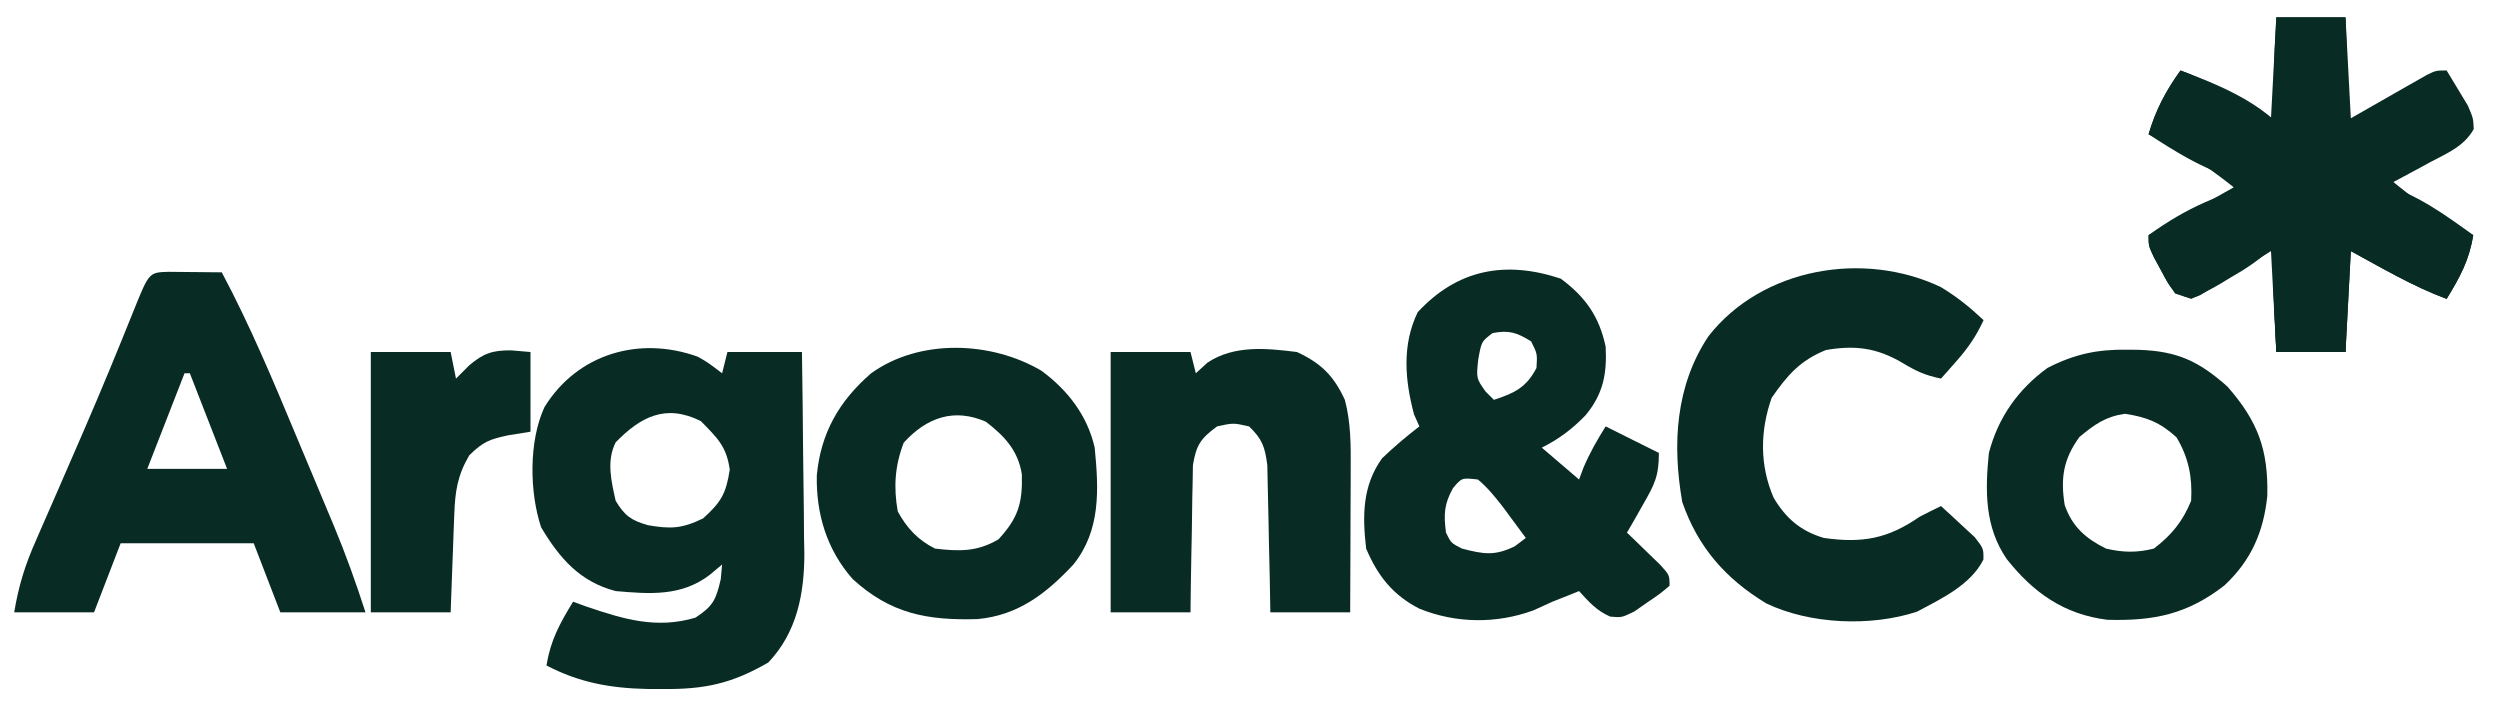 <svg width="1382" height="389" viewBox="0 0 1382 389" fill="none" xmlns="http://www.w3.org/2000/svg">
<path d="M862.786 154.034C876.453 164.177 884.075 174.97 887.613 191.66C888.357 206.722 886.279 217.668 876.579 229.47C869.272 237.062 861.796 242.72 852.304 247.457C859.101 253.272 865.898 259.086 872.901 265.077C873.69 262.957 874.479 260.837 875.291 258.653C878.756 250.465 882.88 243.226 887.613 235.71C902.177 242.979 902.177 242.979 917.036 250.394C917.036 263.374 914.538 267.972 908.209 279.026C906.57 281.919 904.932 284.811 903.244 287.791C901.969 289.986 900.695 292.182 899.382 294.444C901.081 296.072 902.78 297.7 904.531 299.377C906.716 301.504 908.9 303.632 911.151 305.824C913.336 307.936 915.521 310.048 917.772 312.225C922.921 317.937 922.921 317.937 922.921 323.811C917.542 328.342 917.542 328.342 910.416 333.171C908.095 334.788 905.773 336.404 903.382 338.07C896.44 341.431 896.44 341.431 890.095 340.857C882.688 337.631 878.267 332.677 872.901 326.747C870.959 327.535 869.017 328.322 867.016 329.133C864.103 330.284 861.19 331.435 858.189 332.621C854.73 334.195 851.271 335.77 847.707 337.393C827.207 344.921 804.859 344.658 784.63 336.475C769.946 328.975 761.577 318.287 755.207 303.254C753.102 285.199 753.099 268.469 764.034 253.33C770.592 247.032 777.43 241.262 784.63 235.71C783.659 233.53 782.688 231.349 781.688 229.103C776.578 209.979 774.969 190.667 783.711 172.572C805.531 149.028 831.962 143.779 862.786 154.034ZM825.087 184.135C818.965 188.759 818.965 188.759 817.18 198.635C816.069 209.137 816.069 209.137 821.226 216.439C822.743 217.953 824.26 219.467 825.823 221.027C837.126 217.368 843.814 214.173 849.362 203.407C849.861 195.621 849.861 195.621 846.42 188.724C838.539 183.835 834.238 182.359 825.087 184.135ZM803.204 269.849C798.256 278.784 798.054 284.372 799.342 294.444C802.153 300.189 802.153 300.189 808.169 303.254C820.111 306.344 826.196 307.445 837.409 301.969C839.411 300.455 841.414 298.941 843.477 297.381C840.728 293.642 837.967 289.911 835.202 286.185C833.666 284.106 832.13 282.028 830.547 279.887C826.257 274.438 822.333 269.509 816.996 265.077C808.08 264.059 808.08 264.059 803.204 269.849Z" fill="#082B23"/>
<path d="M385.86 197.235C391.457 200.47 391.457 200.47 399.181 206.344C400.152 202.467 401.123 198.591 402.123 194.597C415.717 194.597 429.311 194.597 443.316 194.597C443.609 213.297 443.822 231.997 443.963 250.699C444.022 257.051 444.102 263.402 444.204 269.753C444.348 278.924 444.414 288.094 444.466 297.266C444.526 300.069 444.587 302.872 444.65 305.761C444.657 328.118 440.592 349.535 424.743 366.209C404.476 377.969 389.364 381.142 366.079 380.892C363.354 380.883 360.628 380.873 357.819 380.863C337.575 380.452 320.21 377.352 302.083 367.861C304.4 353.767 309.425 344.722 316.795 332.621C319.215 333.503 321.635 334.385 324.128 335.293C344.817 342.327 362.96 347.83 384.469 341.431C394.265 334.992 395.809 331.543 398.445 320.14C398.688 317.475 398.931 314.81 399.181 312.064C396.936 313.941 394.69 315.819 392.377 317.754C376.703 329.759 359.325 328.409 340.334 326.747C320.595 321.618 309.308 308.606 299.141 291.507C292.668 272.127 292.255 243.891 300.98 225.065C319.044 195.655 353.39 185.46 385.86 197.235ZM340.334 244.52C335.179 254.811 337.895 265.879 340.334 276.824C345.322 285.122 348.902 287.647 358.149 290.314C370.696 292.507 377.038 292.265 388.699 286.551C398.714 277.531 401.402 272.746 403.411 259.571C401.601 246.669 396.477 242.037 387.412 232.774C367.877 223.025 354.038 230.509 340.334 244.52Z" fill="#082B23"/>
<path d="M1258.35 9.587C1270.97 9.587 1283.59 9.587 1296.6 9.587C1298.05 37.206 1298.05 37.206 1299.54 65.383C1314.78 56.699 1314.78 56.699 1330 47.987C1331.89 46.914 1333.79 45.841 1335.74 44.735C1337.69 43.628 1339.63 42.52 1341.63 41.38C1346.62 38.953 1346.62 38.953 1352.5 38.953C1355.06 43.087 1357.56 47.254 1360.04 51.434C1361.44 53.751 1362.84 56.068 1364.28 58.455C1367.21 65.383 1367.21 65.383 1367.49 71.349C1362.2 80.854 1352.82 84.696 1343.49 89.611C1341.54 90.678 1339.59 91.746 1337.58 92.846C1332.76 95.473 1327.92 98.053 1323.08 100.623C1332.78 108.651 1342.55 115.551 1353.42 121.914C1356.02 123.444 1358.62 124.973 1361.29 126.549C1363.25 127.684 1365.2 128.82 1367.21 129.99C1364.9 144.084 1359.87 153.129 1352.5 165.23C1333.89 158.303 1316.95 148.277 1299.54 138.8C1298.57 157.213 1297.6 175.626 1296.6 194.597C1283.97 194.597 1271.35 194.597 1258.35 194.597C1256.89 166.978 1256.89 166.978 1255.4 138.8C1241.26 147.598 1241.26 147.598 1227.15 156.461C1225.38 157.542 1223.61 158.622 1221.79 159.735C1219.98 160.858 1218.18 161.981 1216.32 163.137C1211.27 165.23 1211.27 165.23 1202.44 162.294C1198.36 156.432 1198.36 156.432 1194.53 149.262C1192.61 145.724 1192.61 145.724 1190.64 142.115C1187.73 135.864 1187.73 135.864 1187.73 129.99C1203.27 121.268 1218.8 112.546 1234.81 103.56C1223.93 94.874 1215.04 88.645 1202.99 82.269C1200.12 80.74 1197.25 79.21 1194.29 77.635C1192.13 76.499 1189.96 75.363 1187.73 74.193C1191.61 60.64 1197.19 50.409 1205.38 38.953C1223.33 45.533 1239 55.669 1255.4 65.383C1256.38 46.97 1257.35 28.558 1258.35 9.587Z" fill="#082B23"/>
<path d="M93.003 150.26C102.868 150.356 112.733 150.451 122.599 150.547C138.21 179.876 150.958 210.309 163.728 240.945C167.293 249.495 170.883 258.035 174.475 266.574C176.781 272.082 179.085 277.59 181.388 283.099C182.446 285.614 183.503 288.129 184.593 290.721C191.133 306.455 196.817 322.276 202.042 338.494C186.506 338.494 170.971 338.494 154.964 338.494C150.11 325.896 145.255 313.297 140.253 300.317C115.978 300.317 91.704 300.317 66.694 300.317C61.839 312.916 56.984 325.514 51.982 338.494C37.417 338.494 22.853 338.494 7.847 338.494C10.309 323.75 13.857 312.335 19.8 298.941C20.705 296.856 21.61 294.772 22.542 292.625C25.473 285.882 28.429 279.151 31.386 272.419C35.418 263.162 39.436 253.899 43.454 244.635C44.445 242.354 45.436 240.073 46.458 237.723C55.972 215.786 65.063 193.69 73.969 171.499C82.394 150.612 82.394 150.612 93.003 150.26ZM102.002 206.344C95.205 223.788 88.408 241.231 81.406 259.204C95.97 259.204 110.535 259.204 125.541 259.204C118.744 241.76 111.947 224.316 104.944 206.344C103.973 206.344 103.002 206.344 102.002 206.344Z" fill="#082B23"/>
<path d="M1072.9 158.703C1081.72 164.014 1089.04 169.903 1096.52 176.977C1092.51 185.764 1087.84 192.513 1081.44 199.736C1079.85 201.538 1078.27 203.34 1076.63 205.197C1075.43 206.544 1074.22 207.892 1072.98 209.281C1064.17 207.442 1059.49 205.305 1051.46 200.47C1037.39 192.263 1025.48 190.72 1009.35 193.496C995.035 199.317 988.033 207.412 979.376 219.926C972.944 238.172 972.693 257.252 980.479 275.172C987.217 286.544 995.488 293.628 1008.25 297.381C1029.59 300.393 1043.62 297.812 1061.21 285.634C1065.11 283.624 1069.02 281.653 1072.98 279.761C1077.01 283.385 1080.98 287.067 1084.93 290.773C1087.15 292.817 1089.37 294.862 1091.66 296.968C1096.52 303.254 1096.52 303.254 1096.43 309.345C1089.33 323.432 1073.16 330.953 1059.74 338.127C1034.2 346.54 1000.5 345.125 976.399 333.561C953.915 319.944 938.621 302.534 929.953 277.524C924.373 245.607 926.22 213.149 944.458 185.844C973.984 148.083 1030.18 138.367 1072.9 158.703Z" fill="#082B23"/>
<path d="M575.662 204.921C590.157 215.555 601.119 229.693 605.143 247.457C607.412 270.632 608.538 293.155 593.373 312.064C578.365 328.116 562.808 340.198 540.273 342.245C512.386 343.047 492.211 339.162 471.38 320.128C457.078 303.934 451.094 284.105 451.531 262.748C453.731 239.336 463.868 221.685 481.564 206.344C508.415 187.085 547.885 188.554 575.662 204.921ZM499.586 244.704C494.682 257.483 493.901 269.209 496.275 282.697C501.251 291.856 507.399 298.526 516.872 303.254C530.228 304.851 540.277 305.083 551.996 298.115C562.676 286.487 565.334 278.418 564.881 262.221C562.824 249.068 555.24 240.996 545.008 233.141C527.482 225.461 512.356 230.683 499.586 244.704Z" fill="#082B23"/>
<path d="M1175.78 193.312C1178.88 193.342 1178.88 193.342 1182.04 193.373C1203.66 194.041 1215.53 199.679 1231.31 213.685C1248.13 232.865 1253.99 248.533 1253.36 274.254C1251.23 294.271 1244.42 309.793 1229.66 323.627C1209.21 339.505 1190.81 343.341 1164.93 342.624C1141.01 339.64 1124.01 327.632 1109.29 309.001C1097.11 291.245 1097.33 271.25 1099.46 250.394C1104.47 230.979 1115.57 215.197 1131.83 203.407C1146.58 195.812 1159.33 193.066 1175.78 193.312ZM1149.48 241.584C1140.53 253.974 1139.01 264.441 1141.37 279.198C1145.5 291.13 1153 297.732 1164.19 303.254C1173.57 305.458 1181.32 305.619 1190.67 303.254C1200.55 295.703 1206.58 288.242 1211.27 276.824C1211.97 263.705 1209.91 253.05 1203.18 241.767C1194.11 233.469 1186.72 230.586 1174.67 228.736C1163.8 230.325 1157.91 234.634 1149.48 241.584Z" fill="#082B23"/>
<path d="M613.973 194.597C628.537 194.597 643.102 194.597 658.108 194.597C659.079 198.473 660.05 202.35 661.05 206.344C664.236 203.436 664.236 203.436 667.487 200.47C682.178 190.672 700.099 192.478 716.955 194.597C730.356 200.823 737.236 207.674 743.436 221.027C746.826 233.838 746.758 246.474 746.666 259.628C746.662 261.889 746.658 264.15 746.653 266.479C746.637 273.659 746.6 280.84 746.563 288.02C746.548 292.905 746.534 297.79 746.522 302.675C746.492 314.615 746.435 326.554 746.379 338.494C731.814 338.494 717.249 338.494 702.243 338.494C702.133 332.059 702.023 325.623 701.91 318.993C701.774 312.743 701.623 306.494 701.471 300.244C701.373 295.909 701.291 291.574 701.224 287.239C701.125 280.997 700.971 274.759 700.807 268.519C700.73 264.766 700.653 261.014 700.573 257.148C699.244 247.023 697.799 242.718 690.474 235.711C681.773 233.752 681.773 233.752 672.82 235.711C663.744 242.369 661.302 245.936 659.444 257.148C659.382 260.9 659.321 264.653 659.257 268.519C659.209 270.523 659.16 272.527 659.11 274.592C658.967 280.965 658.904 287.336 658.844 293.71C658.761 298.042 658.673 302.375 658.579 306.707C658.352 317.304 658.233 327.894 658.108 338.494C643.543 338.494 628.979 338.494 613.973 338.494C613.973 291.008 613.973 243.522 613.973 194.597Z" fill="#082B23"/>
<path d="M204.985 194.597C219.55 194.597 234.115 194.597 249.121 194.597C250.092 199.442 251.063 204.288 252.063 209.28C254.49 206.858 256.918 204.435 259.419 201.939C267.254 195.298 272.319 193.588 282.59 193.679C287.87 194.134 287.87 194.134 293.256 194.597C293.256 209.134 293.256 223.67 293.256 238.647C287.066 239.646 287.066 239.646 280.751 240.666C270.441 242.931 267.232 244.075 259.419 251.679C252.867 262.85 251.604 271.565 251.132 284.292C251.009 287.443 250.886 290.595 250.759 293.842C250.585 298.773 250.585 298.773 250.408 303.805C250.281 307.126 250.154 310.448 250.023 313.871C249.711 322.078 249.414 330.286 249.121 338.494C234.556 338.494 219.991 338.494 204.985 338.494C204.985 291.008 204.985 243.522 204.985 194.597Z" fill="#082B23"/>
<path d="M1316.65 101.835C1335.49 106.892 1351.61 118.709 1367.22 129.99C1364.9 144.084 1359.87 153.129 1352.5 165.23C1333.89 158.303 1316.95 148.277 1299.54 138.8C1298.57 157.213 1297.6 175.626 1296.6 194.597C1283.98 194.597 1271.35 194.597 1258.35 194.597C1254.95 126.462 1254.95 126.462 1269.12 108.034C1283.65 98.594 1300.08 99.069 1316.65 101.835Z" fill="#082B23"/>
<path d="M1317.19 100.623C1317.19 101.593 1317.19 102.562 1317.19 103.56C1303.6 103.56 1290.01 103.56 1276 103.56C1274.06 108.406 1272.12 113.251 1270.12 118.243C1260.9 134.846 1249.3 144.217 1232.97 153.484C1230.02 155.272 1230.02 155.272 1227.02 157.097C1221.92 160.079 1216.6 162.686 1211.27 165.23C1200.5 161.647 1199.73 158.985 1194.53 149.262C1193.25 146.904 1191.96 144.545 1190.64 142.115C1187.73 135.864 1187.73 135.864 1187.73 129.99C1230.05 99.432 1265.83 96.751 1317.19 100.623Z" fill="#082B23"/>
<path d="M1205.38 38.953C1232.95 49.322 1261.48 61.342 1274.23 89.221C1276 94.75 1276 94.75 1276 100.623C1239.12 105.282 1217.82 93.851 1187.73 74.193C1191.93 60.713 1197.14 50.476 1205.38 38.953Z" fill="#082B23"/>
<path d="M1276 103.56C1287.69 114.017 1295.76 124.062 1297.28 140.117C1297.47 148.384 1297.37 156.597 1297.15 164.863C1297.11 167.725 1297.07 170.587 1297.03 173.536C1296.93 180.557 1296.77 187.577 1296.6 194.597C1283.98 194.597 1271.35 194.597 1258.35 194.597C1255.15 130.314 1255.15 130.314 1272.14 107.816C1273.42 106.412 1274.69 105.007 1276 103.56Z" fill="#082B23"/>
<path d="M1258.35 9.587C1270.97 9.587 1283.59 9.587 1296.6 9.587C1297 19.318 1297.29 29.034 1297.52 38.77C1297.7 42.85 1297.7 42.85 1297.89 47.012C1298.25 67.57 1293.51 80.763 1281.89 97.687C1269.98 93.726 1267.21 88.781 1261.31 78.002C1254.63 56.188 1257.37 32.145 1258.35 9.587Z" fill="#082B23"/>
</svg>
